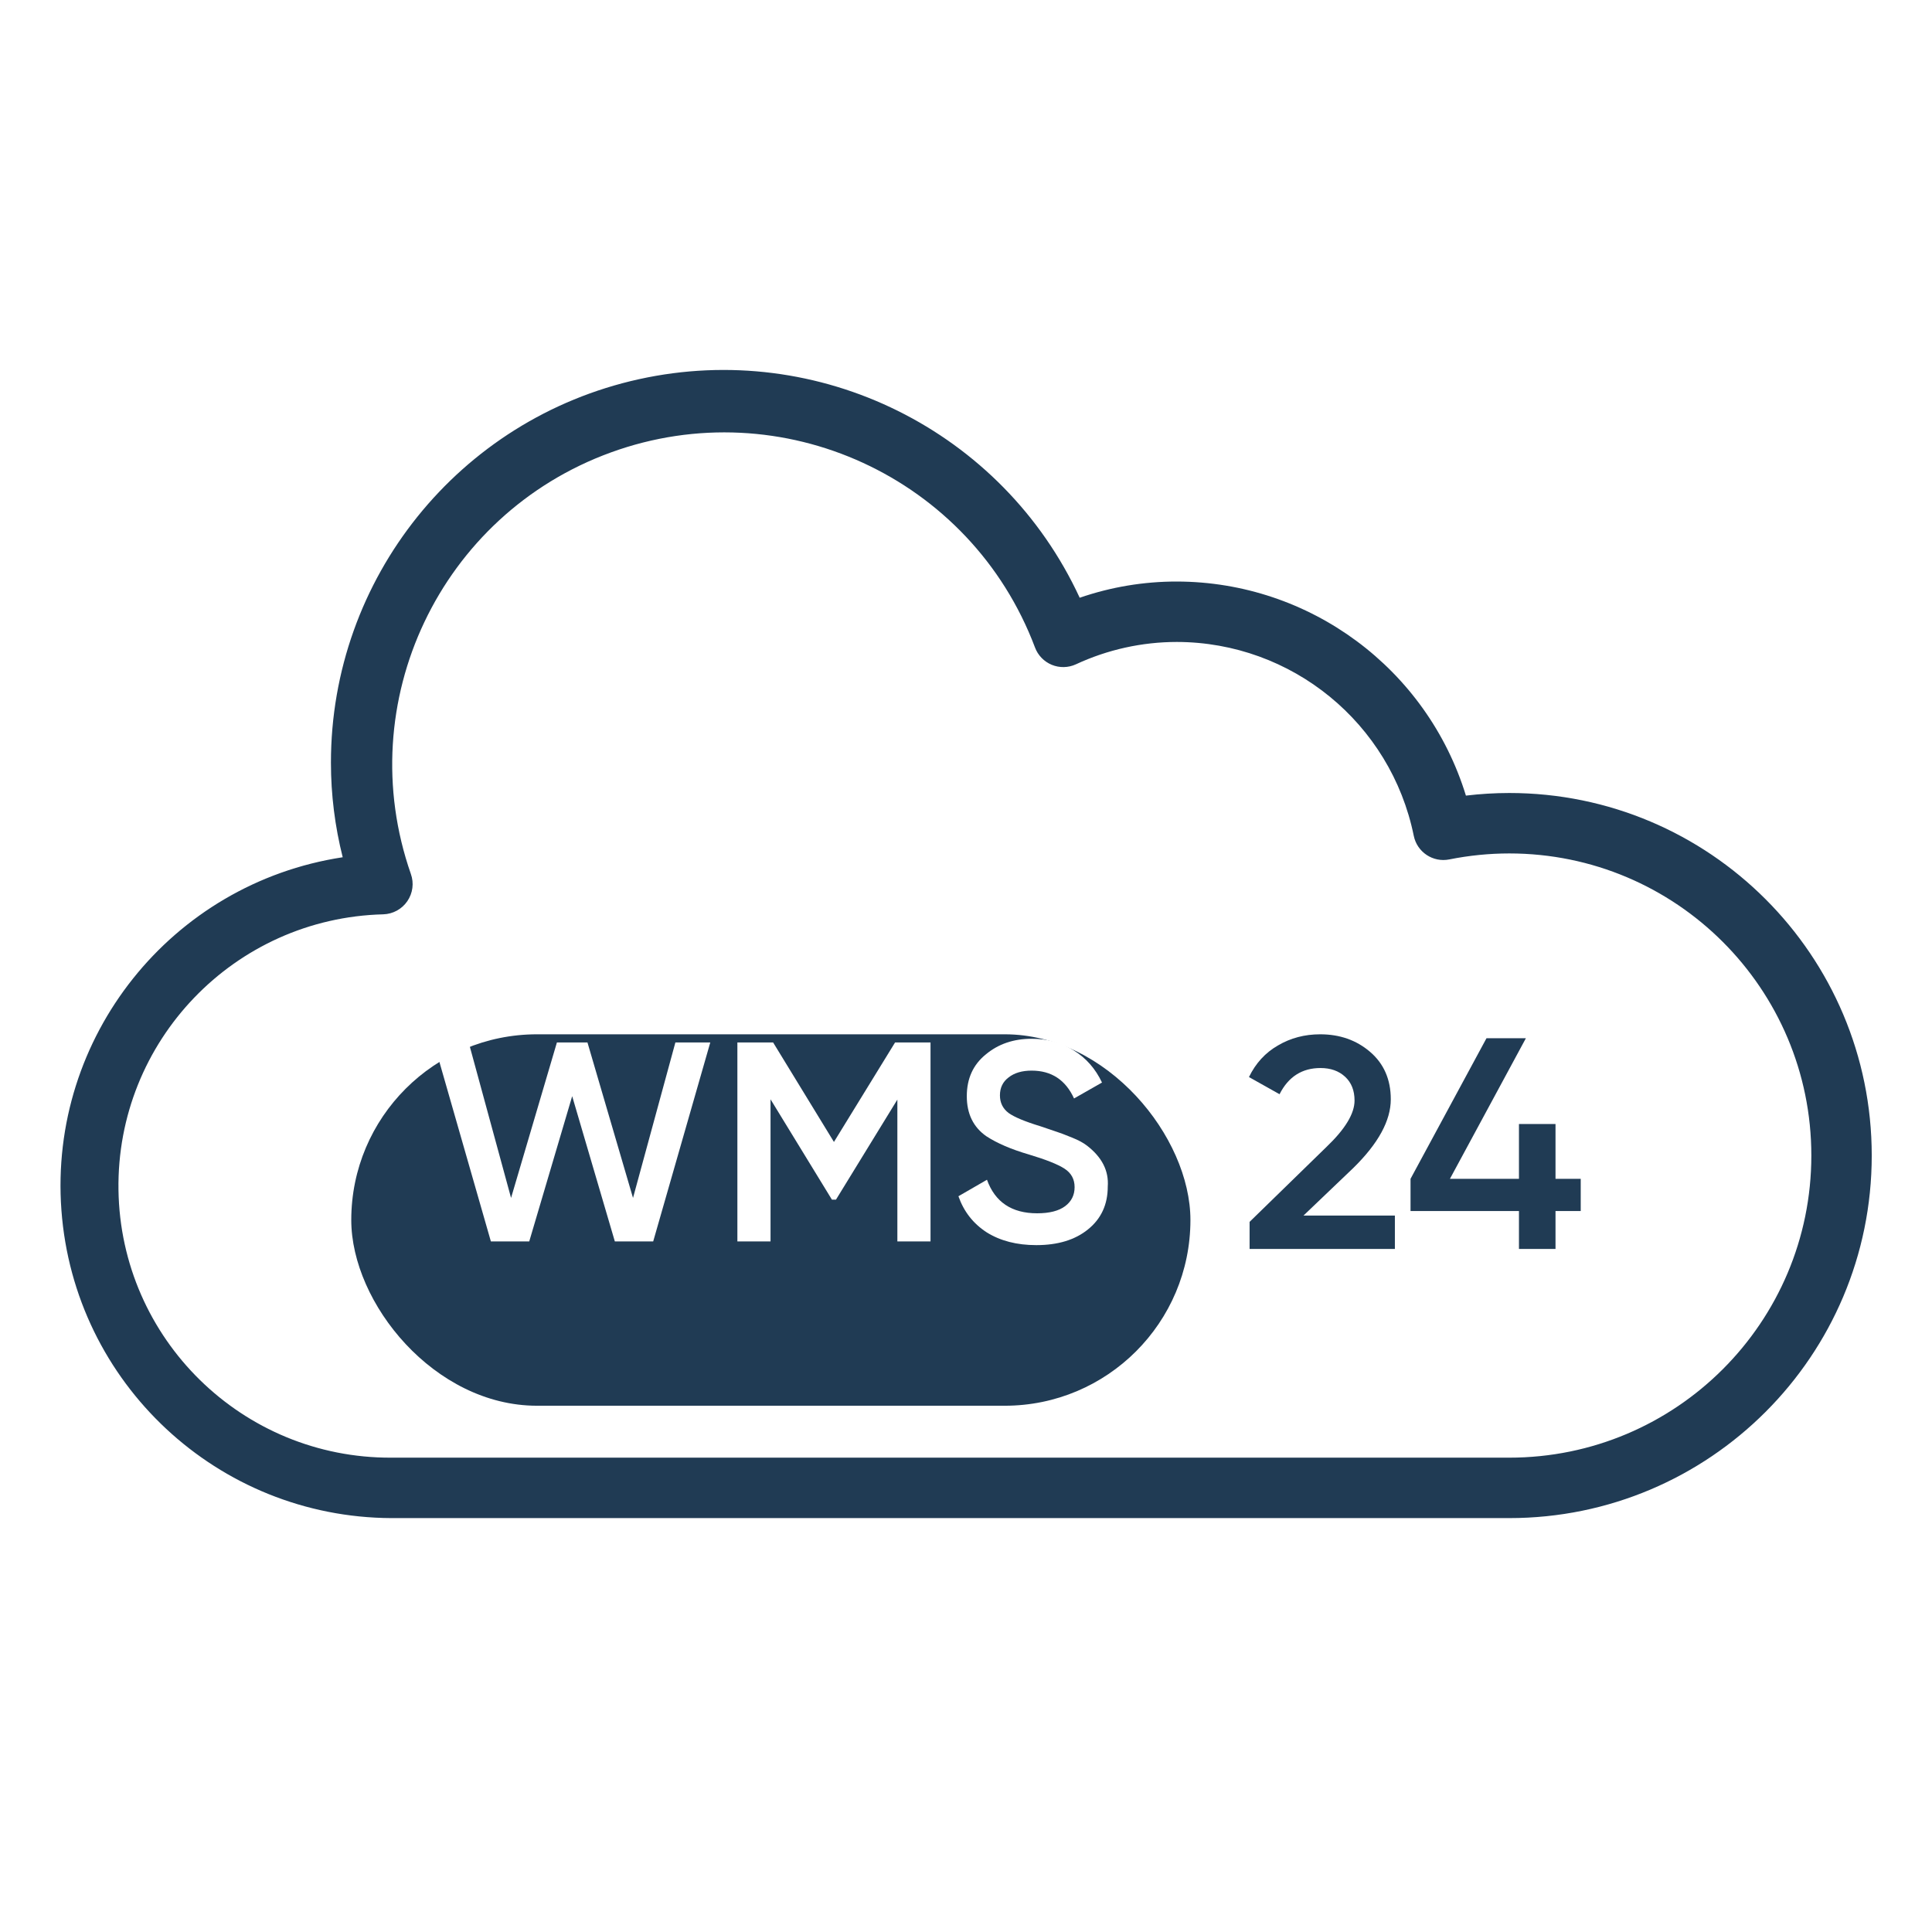 <svg width="99" height="99" viewBox="0 0 99 99" fill="none" xmlns="http://www.w3.org/2000/svg">
<g clip-path="url(#clip0_238_2533)">
<path d="M77.335 40.635C76.593 40.636 75.853 40.681 75.117 40.769C73.118 34.261 67.114 29.812 60.305 29.799C58.61 29.797 56.928 30.078 55.326 30.63C51.361 22.057 41.965 17.397 32.741 19.431C23.517 21.465 16.951 29.642 16.958 39.087C16.958 40.719 17.162 42.345 17.561 43.927C8.773 45.269 2.493 53.145 3.147 62.011C3.799 70.879 11.164 77.752 20.054 77.791H77.335C87.595 77.791 95.912 69.473 95.912 59.213C95.912 48.953 87.595 40.635 77.335 40.635ZM77.335 74.694H20.054C12.421 74.728 6.185 68.61 6.071 60.978C5.958 53.346 12.008 47.046 19.639 46.852C20.134 46.837 20.593 46.587 20.872 46.179C21.153 45.769 21.221 45.252 21.054 44.785C17.981 35.991 22.552 26.361 31.308 23.182C40.064 20.002 49.749 24.457 53.034 33.174C53.184 33.578 53.495 33.901 53.894 34.066C54.292 34.23 54.741 34.221 55.132 34.041C56.753 33.287 58.518 32.896 60.305 32.895C66.196 32.906 71.268 37.054 72.444 42.826C72.613 43.665 73.43 44.208 74.268 44.038C75.278 43.836 76.305 43.733 77.335 43.732C85.885 43.732 92.817 50.664 92.817 59.213C92.817 67.763 85.885 74.694 77.335 74.694Z" fill="#203B54"/>
<path d="M71.477 64H64.032V62.611L67.973 58.77C68.931 57.855 69.41 57.063 69.41 56.394C69.41 55.88 69.249 55.474 68.926 55.175C68.603 54.877 68.183 54.728 67.666 54.728C66.719 54.728 66.019 55.175 65.567 56.07L64 55.191C64.344 54.481 64.84 53.941 65.486 53.571C66.132 53.19 66.853 53 67.65 53C68.651 53 69.502 53.298 70.201 53.895C70.912 54.502 71.267 55.314 71.267 56.332C71.267 57.423 70.627 58.595 69.346 59.85L66.794 62.288H71.477V64Z" fill="#203B54"/>
<path d="M79.708 60.405H81V62.056H79.708V64H77.835V62.056H72.279V60.405L76.171 53.201H78.19L74.298 60.405H77.835V57.597H79.708V60.405Z" fill="#203B54"/>
<g filter="url(#filter0_d_238_2533)">
<rect x="18" y="49" width="43" height="19.033" rx="9.516" fill="#203B54"/>
</g>
<path d="M27.119 63.614H25.154L22.23 53.419H24.017L26.188 61.385L28.537 53.419H30.103L32.437 61.385L34.608 53.419H36.396L33.471 63.614H31.506L29.32 56.171L27.119 63.614Z" fill="white"/>
<path d="M45.865 53.419H47.682V63.614H45.983V56.346L42.837 61.473H42.63L39.484 56.331V63.614H37.785V53.419H39.617L42.733 58.516L45.865 53.419Z" fill="white"/>
<path d="M53.101 63.803C52.106 63.803 51.259 63.585 50.56 63.148C49.87 62.701 49.388 62.084 49.112 61.298L50.575 60.453C50.988 61.599 51.845 62.172 53.145 62.172C53.775 62.172 54.253 62.05 54.578 61.808C54.903 61.565 55.065 61.24 55.065 60.832C55.065 60.424 54.893 60.108 54.548 59.885C54.204 59.662 53.593 59.419 52.717 59.157C51.82 58.895 51.097 58.584 50.545 58.225C49.875 57.759 49.541 57.074 49.541 56.171C49.541 55.268 49.866 54.555 50.516 54.03C51.156 53.496 51.939 53.229 52.864 53.229C53.682 53.229 54.401 53.428 55.021 53.826C55.651 54.215 56.134 54.763 56.469 55.472L55.036 56.288C54.602 55.336 53.879 54.861 52.864 54.861C52.372 54.861 51.978 54.977 51.682 55.21C51.387 55.433 51.239 55.739 51.239 56.128C51.239 56.506 51.387 56.807 51.682 57.031C51.978 57.244 52.525 57.472 53.322 57.715C53.815 57.88 54.1 57.977 54.179 58.006C54.307 58.045 54.563 58.142 54.947 58.298C55.262 58.424 55.513 58.56 55.701 58.706C56.469 59.298 56.823 59.997 56.764 60.803C56.764 61.725 56.424 62.458 55.745 63.002C55.085 63.536 54.204 63.803 53.101 63.803Z" fill="white"/>
</g>
<defs>
<filter id="filter0_d_238_2533" x="-36" y="-1" width="151" height="127.033" filterUnits="userSpaceOnUse" color-interpolation-filters="sRGB">
<feFlood flood-opacity="0" result="BackgroundImageFix"/>
<feColorMatrix in="SourceAlpha" type="matrix" values="0 0 0 0 0 0 0 0 0 0 0 0 0 0 0 0 0 0 127 0" result="hardAlpha"/>
<feOffset dy="4"/>
<feGaussianBlur stdDeviation="27"/>
<feColorMatrix type="matrix" values="0 0 0 0 0.647 0 0 0 0 0.667 0 0 0 0 0.71 0 0 0 0.1 0"/>
<feBlend mode="normal" in2="BackgroundImageFix" result="effect1_dropShadow_238_2533"/>
<feBlend mode="normal" in="SourceGraphic" in2="effect1_dropShadow_238_2533" result="shape"/>
</filter>
<clipPath id="clip0_238_2533">
<rect width="99" height="99" fill="white"/>
</clipPath>
</defs>
</svg>
